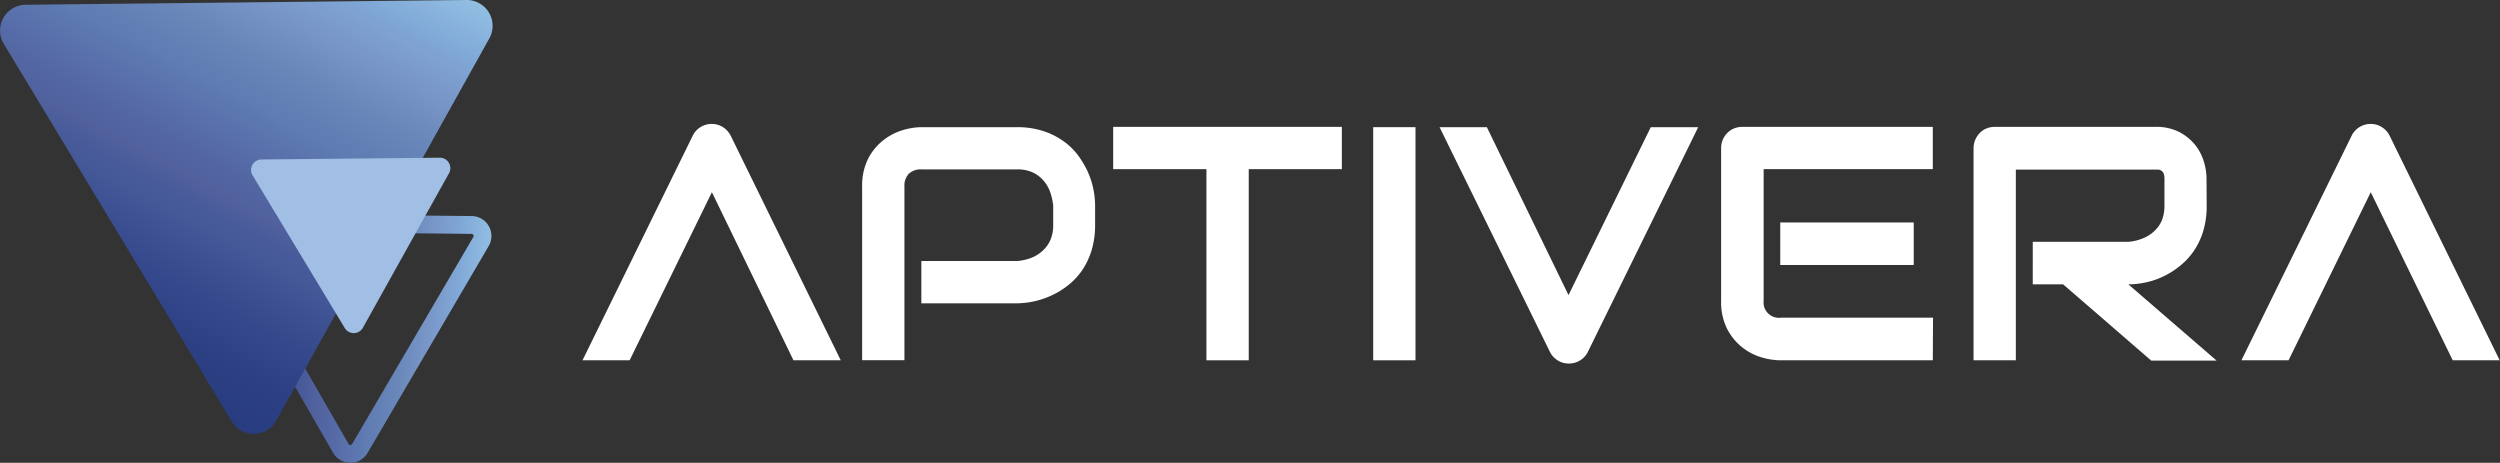 <svg xmlns="http://www.w3.org/2000/svg" xmlns:xlink="http://www.w3.org/1999/xlink" viewBox="0 0 325.15 60.19"><rect x="0" y="0" width="325.15" height="60.19" fill="#333333" stroke="none"/><defs><style>.cls-1{fill:none;stroke-miterlimit:10;stroke-width:2.32px;stroke:url(#Light_Blue_);}.cls-2{fill:#fff;}.cls-3{fill:url(#Light_Blue_2);}.cls-4{fill:#a1bee5;}</style><linearGradient id="Light_Blue_" x1="135.55" y1="22.35" x2="172.13" y2="22.35" gradientTransform="translate(-107.33 11.47) rotate(3.66)" gradientUnits="userSpaceOnUse"><stop offset="0" stop-color="#283c80"/><stop offset="0.1" stop-color="#2c3f83"/><stop offset="0.2" stop-color="#34488b"/><stop offset="0.28" stop-color="#3d5193"/><stop offset="0.3" stop-color="#415596"/><stop offset="0.37" stop-color="#495b9a"/><stop offset="0.4" stop-color="#50609d"/><stop offset="0.49" stop-color="#556aa6"/><stop offset="0.5" stop-color="#566ca8"/><stop offset="0.59" stop-color="#5e7ab2"/><stop offset="0.6" stop-color="#5f7cb3"/><stop offset="0.7" stop-color="#6a87ba"/><stop offset="0.8" stop-color="#7997c9"/><stop offset="0.89" stop-color="#80a7d6"/><stop offset="0.9" stop-color="#81aad8"/><stop offset="1" stop-color="#92bee3"/></linearGradient><linearGradient id="Light_Blue_2" x1="-1724.28" y1="-1297.58" x2="-1660.67" y2="-1297.58" gradientTransform="translate(1968.19 -862.43) rotate(-61.82)" xlink:href="#Light_Blue_"/></defs><g id="Layer_2" data-name="Layer 2"><g id="Layer_1-2" data-name="Layer 1"><path class="cls-1" d="M46.8,58.33,62.56,31.41a1.43,1.43,0,0,0-1.22-2.15l-31.43-.33a1.43,1.43,0,0,0-1.25,2.14L44.33,58.32A1.43,1.43,0,0,0,46.8,58.33Z"/><path class="cls-2" d="M142.43,29.23a11.22,11.22,0,0,1-.47,3.36,9.57,9.57,0,0,1-1.25,2.61,8.86,8.86,0,0,1-1.83,1.93,10.41,10.41,0,0,1-2.17,1.32,11,11,0,0,1-4.45,1H119.83v-5.5h12.43a6.6,6.6,0,0,0,1.91-.43,4.81,4.81,0,0,0,1.47-.94,4,4,0,0,0,1-1.43,4.93,4.93,0,0,0,.34-1.89v-2.5a7.44,7.44,0,0,0-.44-1.9,4.53,4.53,0,0,0-.92-1.48,4.11,4.11,0,0,0-1.41-1,4.7,4.7,0,0,0-1.9-.35H119.87a2.27,2.27,0,0,0-1.67.57,2.23,2.23,0,0,0-.57,1.65v22.6h-5.5V24.26a7.78,7.78,0,0,1,.77-3.6,7.29,7.29,0,0,1,1.93-2.38,7.65,7.65,0,0,1,2.5-1.33,8.85,8.85,0,0,1,2.5-.41h12.43a10.82,10.82,0,0,1,3.34.48,9.32,9.32,0,0,1,2.61,1.27,8.38,8.38,0,0,1,1.93,1.82,12.53,12.53,0,0,1,1.31,2.17,11.14,11.14,0,0,1,.75,2.29,11.28,11.28,0,0,1,.23,2.16Z"/><path class="cls-2" d="M174.52,22H162.41V46.86h-5.5V22H144.78v-5.5h29.74Z"/><path class="cls-2" d="M184.1,46.86h-5.5V16.54h5.5Z"/><path class="cls-2" d="M220.87,16.54,206.51,45.78a2.62,2.62,0,0,1-1,1.09,2.72,2.72,0,0,1-1.47.41,2.65,2.65,0,0,1-1.45-.41,2.74,2.74,0,0,1-1-1.09L187.23,16.54h6.15L204,38.38l10.7-21.84Z"/><path class="cls-2" d="M251.38,46.86H231.54a8.7,8.7,0,0,1-2.49-.4,7.32,7.32,0,0,1-4.43-3.71,7.74,7.74,0,0,1-.77-3.61V19.31a2.77,2.77,0,0,1,.79-2,2.55,2.55,0,0,1,.88-.6,2.84,2.84,0,0,1,1.1-.21h24.76V22h-22v17.1a2,2,0,0,0,2.24,2.22h19.79ZM248.9,34.47H231.54V28.93H248.9Z"/><path class="cls-2" d="M287,26.73a11.14,11.14,0,0,1-.46,3.36,9.5,9.5,0,0,1-1.26,2.62,9.1,9.1,0,0,1-1.83,1.93A10.41,10.41,0,0,1,281.26,36a9.82,9.82,0,0,1-2.28.75,10.62,10.62,0,0,1-2.17.23l11.48,9.92h-8.5l-11.46-9.92h-3.95V31.45h12.43A6.23,6.23,0,0,0,278.7,31a4.51,4.51,0,0,0,1.48-.94,4,4,0,0,0,1-1.42,5.22,5.22,0,0,0,.33-1.92V23.27a1.85,1.85,0,0,0-.11-.71.79.79,0,0,0-.3-.36.8.8,0,0,0-.38-.14l-.37,0H262.18V46.86h-5.5V19.31a2.84,2.84,0,0,1,.8-2,2.51,2.51,0,0,1,.87-.6,2.87,2.87,0,0,1,1.1-.21h20.87a6.56,6.56,0,0,1,3.11.67,6.33,6.33,0,0,1,3.2,3.84,7.65,7.65,0,0,1,.35,2.17Z"/><path class="cls-2" d="M75.76,46.86,90.11,17.62a2.71,2.71,0,0,1,1-1.09,2.76,2.76,0,0,1,1.47-.41,2.71,2.71,0,0,1,1.44.41,2.83,2.83,0,0,1,1,1.09l14.33,29.24h-6.15L92.59,25,81.89,46.86Z"/><path class="cls-2" d="M291.52,46.86l14.35-29.24a2.71,2.71,0,0,1,1-1.09,2.75,2.75,0,0,1,1.46-.41,2.72,2.72,0,0,1,1.45.41,2.83,2.83,0,0,1,1,1.09l14.33,29.24H319L308.34,25,297.65,46.86Z"/><path class="cls-3" d="M35.93,54.7,63.64,5a3.36,3.36,0,0,0-3-5L3.32.62A3.35,3.35,0,0,0,.49,5.7L30.13,54.8A3.35,3.35,0,0,0,35.93,54.7Z"/><path class="cls-4" d="M47.19,42.64,58.41,22.51a1.36,1.36,0,0,0-1.2-2L34,20.74a1.36,1.36,0,0,0-1.15,2.06l12,19.88A1.36,1.36,0,0,0,47.19,42.64Z"/></g></g></svg>